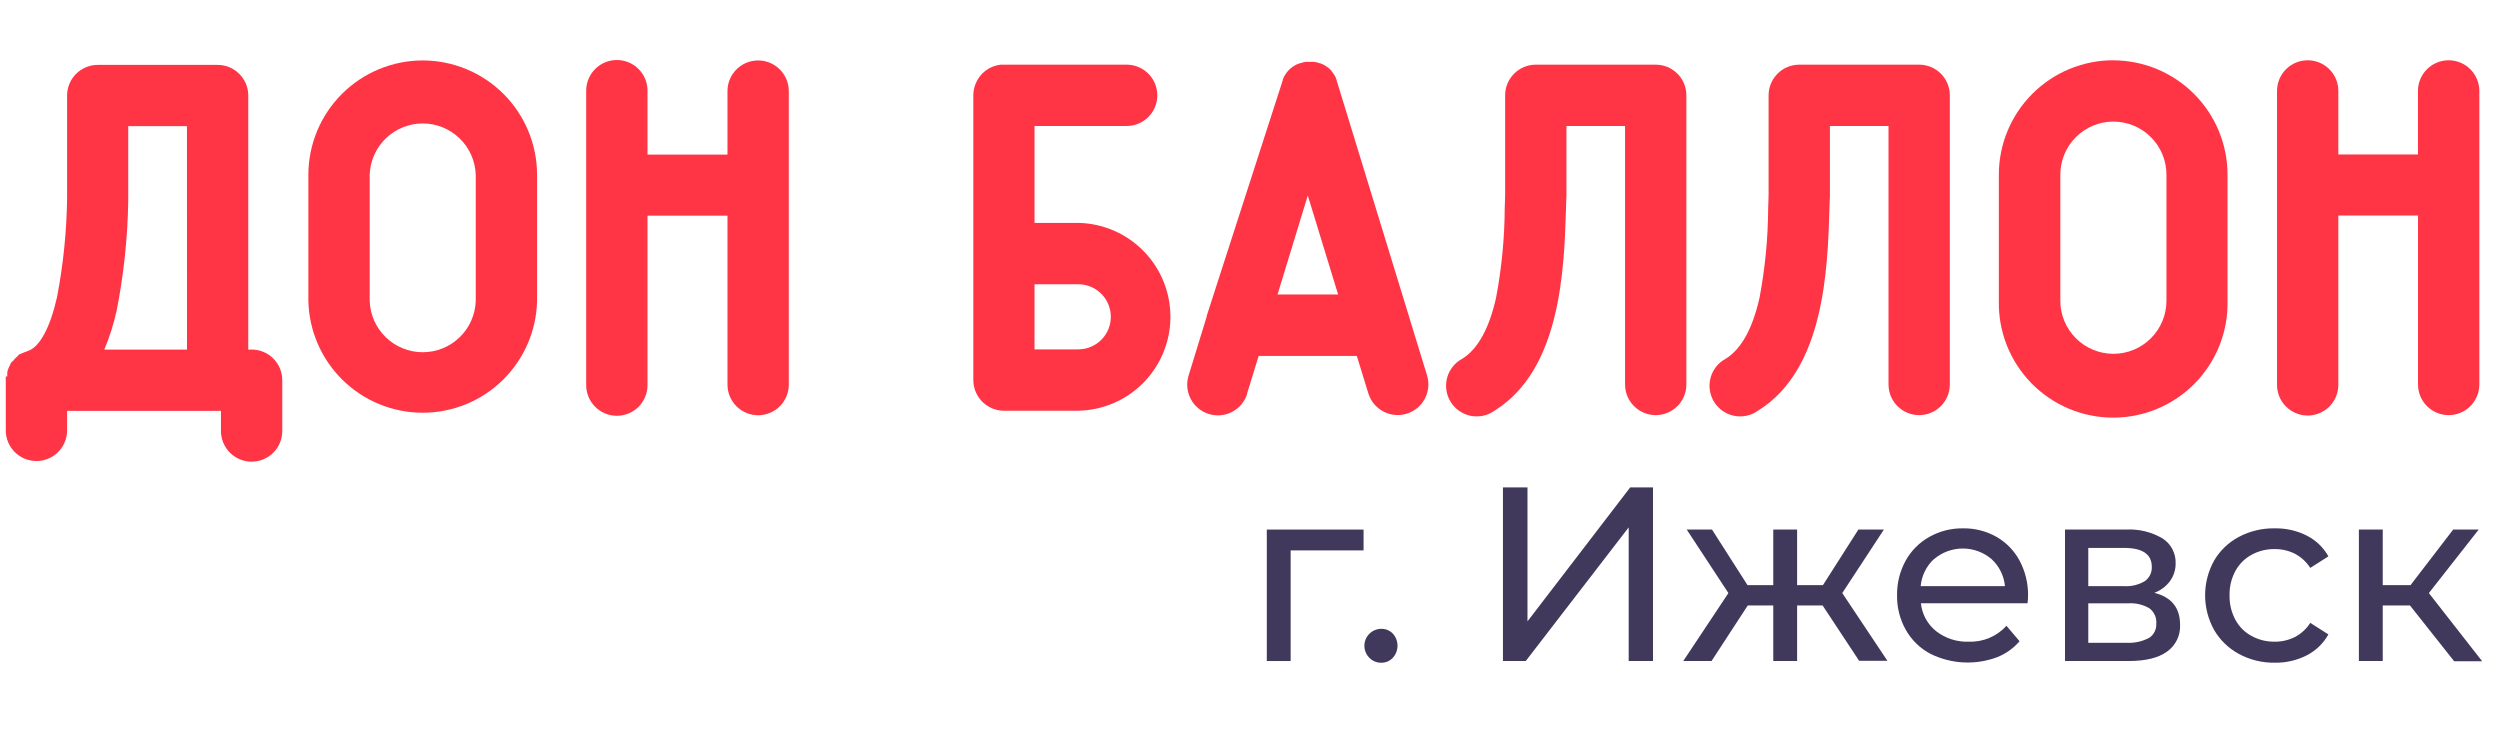 <svg width="433" height="131" viewBox="0 0 433 131" fill="none" xmlns="http://www.w3.org/2000/svg">
<path d="M221.27 51L226.51 33.86L231.76 51H221.27ZM244.09 55C244.09 54.84 244 54.69 243.95 54.53L231.6 14.23L231.51 13.95V13.87L231.45 13.71C231.427 13.655 231.401 13.601 231.37 13.55C231.37 13.55 231.37 13.5 231.37 13.48C231.331 13.417 231.297 13.35 231.27 13.28C231.234 13.208 231.194 13.138 231.15 13.07L231.02 12.86C230.98 12.794 230.937 12.731 230.89 12.67C230.852 12.609 230.809 12.552 230.76 12.5L230.64 12.36V12.29L230.54 12.18L230.45 12.1L230.37 12.02L230.26 11.91L230.2 11.86L230.05 11.74L229.87 11.6L229.67 11.46L229.46 11.33L229.24 11.21L229.03 11.11L228.85 11.03L228.71 10.97H228.62C228.296 10.852 227.961 10.765 227.62 10.71H227.41H226.41H226.2H226.15C225.809 10.765 225.474 10.852 225.15 10.97H225.06L224.92 11.03L224.75 11.11H224.69L224.48 11.21L224.27 11.33L224.05 11.46L223.85 11.6L223.67 11.73L223.52 11.86L223.46 11.91C223.421 11.944 223.384 11.981 223.35 12.02L223.27 12.1L223.18 12.18L223.08 12.29L223.03 12.35L222.91 12.5C222.861 12.552 222.818 12.609 222.78 12.67C222.731 12.729 222.688 12.793 222.65 12.86C222.65 12.93 222.56 12.99 222.52 13.07C222.473 13.136 222.432 13.206 222.4 13.28L222.3 13.48C222.304 13.5 222.304 13.52 222.3 13.54L222.22 13.71L222.16 13.86V13.94L222.07 14.22L209 54.72C209.006 54.757 209.006 54.794 209 54.83L205.88 65C205.667 65.665 205.586 66.365 205.643 67.06C205.7 67.756 205.894 68.433 206.213 69.054C206.532 69.675 206.97 70.227 207.502 70.678C208.035 71.129 208.651 71.472 209.315 71.685C209.98 71.898 210.68 71.979 211.375 71.922C212.071 71.865 212.748 71.671 213.369 71.352C213.99 71.033 214.542 70.595 214.993 70.063C215.444 69.531 215.787 68.915 216 68.25C215.997 68.213 215.997 68.177 216 68.14L218 61.65H235L237 68.14C237.206 68.807 237.542 69.427 237.988 69.965C238.433 70.502 238.981 70.946 239.598 71.272C240.216 71.598 240.891 71.799 241.586 71.864C242.282 71.929 242.983 71.856 243.65 71.65C244.317 71.444 244.937 71.108 245.475 70.663C246.012 70.217 246.456 69.669 246.782 69.052C247.108 68.434 247.309 67.759 247.374 67.064C247.439 66.368 247.366 65.667 247.16 65L244.09 55Z" fill="#FF3445"/>
<path d="M286.8 11.2H266C264.592 11.2 263.241 11.759 262.245 12.755C261.25 13.751 260.69 15.102 260.69 16.51V33.68C260.69 34.4 260.64 35.15 260.62 35.95C260.596 41.191 260.094 46.42 259.12 51.57C257.93 56.87 255.98 60.42 253.32 62.1C252.671 62.437 252.099 62.905 251.639 63.473C251.179 64.042 250.842 64.699 250.648 65.404C250.454 66.109 250.408 66.847 250.512 67.571C250.617 68.294 250.87 68.989 251.255 69.61C251.64 70.232 252.15 70.767 252.752 71.182C253.353 71.598 254.035 71.884 254.752 72.024C255.47 72.164 256.209 72.154 256.923 71.995C257.636 71.836 258.31 71.531 258.9 71.1L258.99 71.04C270.36 63.87 270.9 46.58 271.23 36.26C271.23 35.44 271.28 34.68 271.31 33.97V21.82H281.46V66.59C281.46 67.998 282.02 69.349 283.015 70.345C284.011 71.341 285.362 71.9 286.77 71.9C288.178 71.9 289.529 71.341 290.525 70.345C291.521 69.349 292.08 67.998 292.08 66.59V16.51C292.08 15.102 291.521 13.751 290.525 12.755C289.529 11.759 288.178 11.2 286.77 11.2" fill="#FF3445"/>
<path d="M332.4 11.2H311.63C310.222 11.2 308.871 11.759 307.875 12.755C306.879 13.751 306.32 15.102 306.32 16.51V33.68C306.32 34.4 306.27 35.15 306.25 35.95C306.226 41.191 305.724 46.42 304.75 51.57C303.56 56.87 301.61 60.42 298.95 62.1C298.301 62.437 297.729 62.905 297.269 63.473C296.809 64.042 296.472 64.699 296.278 65.404C296.084 66.109 296.038 66.847 296.142 67.571C296.247 68.294 296.5 68.989 296.885 69.61C297.27 70.232 297.78 70.767 298.382 71.182C298.983 71.598 299.664 71.884 300.382 72.024C301.1 72.164 301.839 72.154 302.553 71.995C303.266 71.836 303.939 71.531 304.53 71.1L304.62 71.04C316 63.9 316.53 46.61 316.86 36.29C316.86 35.47 316.91 34.71 316.94 34V21.82H327.09V66.59C327.09 67.998 327.649 69.349 328.645 70.345C329.641 71.341 330.992 71.9 332.4 71.9C333.808 71.9 335.159 71.341 336.155 70.345C337.151 69.349 337.71 67.998 337.71 66.59V16.51C337.71 15.102 337.151 13.751 336.155 12.755C335.159 11.759 333.808 11.2 332.4 11.2Z" fill="#FF3445"/>
<path d="M424.1 10.44C422.692 10.44 421.341 10.999 420.345 11.995C419.35 12.991 418.79 14.342 418.79 15.75V26.75H405V15.75C405 14.342 404.441 12.991 403.445 11.995C402.449 10.999 401.098 10.44 399.69 10.44C398.282 10.44 396.931 10.999 395.935 11.995C394.94 12.991 394.38 14.342 394.38 15.75V66.59C394.362 67.998 394.903 69.356 395.886 70.365C396.869 71.374 398.212 71.951 399.62 71.97C401.028 71.989 402.386 71.447 403.395 70.464C404.404 69.482 404.982 68.138 405 66.73V37.33H418.8V66.59C418.8 67.998 419.36 69.349 420.355 70.345C421.351 71.341 422.702 71.9 424.11 71.9C425.518 71.9 426.869 71.341 427.865 70.345C428.861 69.349 429.42 67.998 429.42 66.59V15.75C429.42 14.342 428.861 12.991 427.865 11.995C426.869 10.999 425.518 10.44 424.11 10.44" fill="#FF3445"/>
<path d="M375.23 52.09C375.23 54.527 374.262 56.865 372.538 58.588C370.815 60.312 368.477 61.28 366.04 61.28C363.603 61.28 361.265 60.312 359.542 58.588C357.818 56.865 356.85 54.527 356.85 52.09V30.25C356.85 27.813 357.818 25.475 359.542 23.752C361.265 22.028 363.603 21.06 366.04 21.06C368.477 21.06 370.815 22.028 372.538 23.752C374.262 25.475 375.23 27.813 375.23 30.25V52.09ZM366 10.44C360.75 10.445 355.717 12.533 352.005 16.245C348.293 19.957 346.205 24.99 346.2 30.24V52.08C346.141 54.718 346.609 57.342 347.578 59.797C348.547 62.251 349.996 64.488 351.841 66.375C353.686 68.261 355.889 69.761 358.321 70.784C360.754 71.808 363.366 72.335 366.005 72.335C368.644 72.335 371.256 71.808 373.689 70.784C376.121 69.761 378.324 68.261 380.169 66.375C382.014 64.488 383.464 62.251 384.432 59.797C385.401 57.342 385.869 54.718 385.81 52.08V30.25C385.802 25 383.712 19.966 379.998 16.255C376.285 12.543 371.251 10.455 366 10.45" fill="#FF3445"/>
<path d="M186.68 60.52H179.18V49.23H186.68C187.421 49.22 188.156 49.356 188.844 49.631C189.532 49.905 190.159 50.312 190.69 50.829C191.221 51.346 191.645 51.962 191.937 52.642C192.23 53.323 192.385 54.054 192.395 54.795C192.405 55.536 192.269 56.271 191.994 56.959C191.72 57.647 191.313 58.275 190.796 58.805C190.279 59.336 189.663 59.76 188.983 60.052C188.302 60.345 187.571 60.5 186.83 60.51H186.68M186.68 38.61H179.18V21.82H195.06C196.468 21.84 197.827 21.3 198.837 20.318C199.847 19.336 200.425 17.993 200.445 16.585C200.465 15.177 199.925 13.818 198.943 12.808C197.961 11.799 196.618 11.22 195.21 11.2H173.87C173.69 11.19 173.51 11.19 173.33 11.2C172.384 11.301 171.482 11.655 170.72 12.225C169.958 12.795 169.364 13.56 169 14.44C168.93 14.599 168.87 14.763 168.82 14.93C168.767 15.098 168.724 15.268 168.69 15.44C168.618 15.792 168.582 16.151 168.58 16.51V65.83C168.583 67.238 169.143 68.587 170.138 69.582C171.134 70.577 172.483 71.137 173.89 71.14H186.7C190.949 71.074 195.003 69.349 197.996 66.334C200.989 63.318 202.684 59.251 202.718 55.002C202.752 50.753 201.122 46.66 198.178 43.597C195.233 40.533 191.207 38.744 186.96 38.61H186.7" fill="#FF3445"/>
<path d="M32.39 60.55H18.07C18.985 58.355 19.702 56.083 20.21 53.76C21.436 47.532 22.105 41.207 22.21 34.86V34.02V21.85H32.38L32.39 60.55ZM43.59 60.55H43V16.55C43 15.142 42.441 13.791 41.445 12.795C40.449 11.8 39.098 11.24 37.69 11.24H16.93C15.522 11.24 14.171 11.8 13.175 12.795C12.179 13.791 11.62 15.142 11.62 16.55V33.71V34.45C11.538 40.157 10.956 45.845 9.88 51.45C8.69 56.73 6.88 60.14 4.78 60.81L4.24 61.01L4.02 61.11H3.95L3.8 61.19L3.68 61.26H3.59L3.43 61.36H3.38L3.2 61.49L3 61.74L2.82 61.9L2.65 62.06L2.51 62.21L2.39 62.35L2.33 62.42L2.24 62.54L2 62.71L1.93 62.81C1.898 62.85 1.871 62.893 1.85 62.94V63.01C1.82 63.062 1.787 63.112 1.75 63.16V63.21C1.721 63.272 1.687 63.332 1.65 63.39C1.613 63.458 1.579 63.528 1.55 63.6L1.46 63.81C1.427 63.881 1.401 63.955 1.38 64.03C1.38 64.1 1.33 64.16 1.31 64.23C1.29 64.3 1.31 64.23 1.31 64.29C1.289 64.349 1.272 64.409 1.26 64.47V64.57C1.264 64.62 1.264 64.67 1.26 64.72C1.26 64.72 1.26 64.82 1.26 64.88C1.26 64.94 1.26 64.88 1.26 64.96V65.2H1C1 65.4 1 65.61 1 65.81V74.54C1 75.948 1.559 77.299 2.555 78.295C3.551 79.291 4.902 79.85 6.31 79.85C7.718 79.85 9.069 79.291 10.065 78.295C11.061 77.299 11.62 75.948 11.62 74.54V71.16H38.27V74.65C38.27 76.058 38.829 77.409 39.825 78.405C40.821 79.401 42.172 79.96 43.58 79.96C44.988 79.96 46.339 79.401 47.335 78.405C48.331 77.409 48.89 76.058 48.89 74.65V65.85C48.89 64.442 48.331 63.091 47.335 62.095C46.339 61.1 44.988 60.54 43.58 60.54" fill="#FF3445"/>
<path d="M131.29 10.47C130.594 10.471 129.905 10.61 129.262 10.877C128.62 11.145 128.036 11.536 127.545 12.03C127.054 12.523 126.665 13.107 126.399 13.751C126.134 14.395 125.999 15.084 126 15.78V26.78H112.15V15.78C112.17 14.372 111.629 13.013 110.648 12.003C109.666 10.993 108.323 10.415 106.915 10.395C105.507 10.375 104.148 10.915 103.138 11.897C102.128 12.879 101.55 14.222 101.53 15.63V66.63C101.51 68.038 102.05 69.397 103.032 70.407C104.014 71.417 105.357 71.995 106.765 72.015C108.173 72.035 109.532 71.495 110.542 70.513C111.551 69.531 112.13 68.188 112.15 66.78V37.35H126V66.61C126 68.018 126.559 69.369 127.555 70.365C128.551 71.361 129.902 71.92 131.31 71.92C132.718 71.92 134.069 71.361 135.065 70.365C136.06 69.369 136.62 68.018 136.62 66.61V15.78C136.62 14.372 136.06 13.021 135.065 12.025C134.069 11.03 132.718 10.47 131.31 10.47" fill="#FF3445"/>
<path d="M82.4 52.12C82.322 54.504 81.319 56.763 79.605 58.422C77.891 60.08 75.6 61.007 73.215 61.007C70.83 61.007 68.539 60.08 66.825 58.422C65.111 56.763 64.109 54.504 64.03 52.12V30.27C64.109 27.887 65.111 25.627 66.825 23.969C68.539 22.31 70.83 21.383 73.215 21.383C75.6 21.383 77.891 22.31 79.605 23.969C81.319 25.627 82.322 27.887 82.4 30.27V52.12ZM73.22 10.47C67.969 10.473 62.933 12.559 59.219 16.272C55.505 19.984 53.416 25.019 53.41 30.27V52.12C53.526 57.296 55.664 62.22 59.366 65.839C63.067 69.459 68.038 71.485 73.215 71.485C78.392 71.485 83.363 69.459 87.065 65.839C90.766 62.22 92.904 57.296 93.02 52.12V30.27C93.015 25.02 90.927 19.987 87.215 16.275C83.503 12.563 78.47 10.475 73.22 10.47Z" fill="#FF3445"/>
<path d="M236.17 95.33H223.54V114.49H219.41V91.72H236.17V95.33Z" fill="#41395B"/>
<path d="M237.15 113.91C236.746 113.498 236.472 112.977 236.362 112.411C236.252 111.844 236.311 111.258 236.531 110.725C236.752 110.192 237.124 109.736 237.603 109.413C238.081 109.09 238.643 108.915 239.22 108.91C239.591 108.902 239.96 108.97 240.304 109.109C240.647 109.248 240.959 109.456 241.22 109.72C241.754 110.295 242.05 111.051 242.05 111.835C242.05 112.619 241.754 113.375 241.22 113.95C240.963 114.22 240.652 114.434 240.308 114.579C239.964 114.723 239.593 114.795 239.22 114.79C238.834 114.791 238.451 114.713 238.095 114.562C237.739 114.411 237.418 114.189 237.15 113.91Z" fill="#41395B"/>
<path d="M260.31 84.42H264.56V107.62L282.35 84.42H286.3V114.49H282.09V91.34L264.26 114.49H260.31V84.42Z" fill="#41395B"/>
<path d="M315.68 104.87H311.26V114.49H307.13V104.87H302.71L296.44 114.49H291.54L299.36 102.72L292.14 91.72H296.52L302.67 101.35H307.13V91.72H311.26V101.35H315.73L321.87 91.72H326.29L319.08 102.72L326.9 114.45H322L315.68 104.87Z" fill="#41395B"/>
<path d="M351.17 104.48H332.7C332.795 105.422 333.078 106.335 333.531 107.167C333.985 107.998 334.6 108.73 335.34 109.32C336.939 110.565 338.925 111.209 340.95 111.14C342.18 111.19 343.405 110.969 344.54 110.494C345.675 110.019 346.692 109.301 347.52 108.39L349.79 111.06C348.748 112.27 347.431 113.213 345.95 113.81C344.092 114.513 342.109 114.827 340.124 114.734C338.14 114.642 336.195 114.143 334.41 113.27C332.602 112.333 331.105 110.891 330.1 109.12C329.066 107.291 328.538 105.22 328.57 103.12C328.537 101.026 329.047 98.959 330.05 97.12C331.003 95.393 332.42 93.966 334.14 93C335.927 91.993 337.949 91.478 340 91.51C342.039 91.475 344.049 91.99 345.82 93C347.516 93.981 348.902 95.419 349.82 97.15C350.806 99.03 351.301 101.128 351.26 103.25C351.253 103.661 351.223 104.072 351.17 104.48ZM335 96.79C333.658 98.02 332.824 99.707 332.66 101.52H347.26C347.09 99.717 346.256 98.042 344.92 96.82C343.534 95.647 341.776 95.004 339.96 95.004C338.144 95.004 336.387 95.647 335 96.82V96.79Z" fill="#41395B"/>
<path d="M377.59 108.22C377.633 109.121 377.449 110.018 377.054 110.829C376.659 111.64 376.066 112.339 375.33 112.86C373.83 113.953 371.59 114.497 368.61 114.49H357.66V91.72H368.22C370.432 91.596 372.63 92.128 374.54 93.25C375.264 93.709 375.856 94.349 376.255 95.106C376.655 95.864 376.85 96.714 376.82 97.57C376.835 98.688 376.484 99.78 375.82 100.68C375.132 101.589 374.199 102.282 373.13 102.68C376.103 103.42 377.59 105.267 377.59 108.22ZM361.69 101.52H367.88C369.136 101.599 370.387 101.3 371.47 100.66C371.868 100.382 372.189 100.008 372.402 99.573C372.616 99.137 372.715 98.654 372.69 98.17C372.69 95.99 371.087 94.9 367.88 94.9H361.69V101.52ZM372.18 110.52C372.603 110.251 372.945 109.873 373.172 109.426C373.399 108.98 373.502 108.48 373.47 107.98C373.507 107.479 373.418 106.976 373.21 106.518C373.002 106.06 372.682 105.662 372.28 105.36C371.16 104.701 369.866 104.401 368.57 104.5H361.69V111.33H368.31C369.652 111.41 370.99 111.123 372.18 110.5V110.52Z" fill="#41395B"/>
<path d="M387.75 113.25C385.972 112.286 384.495 110.85 383.48 109.1C382.46 107.265 381.925 105.2 381.925 103.1C381.925 101 382.46 98.935 383.48 97.1C384.494 95.363 385.973 93.943 387.75 93C389.673 91.979 391.824 91.466 394 91.51C395.914 91.473 397.809 91.902 399.52 92.76C401.105 93.558 402.414 94.812 403.28 96.36L400.14 98.36C399.479 97.329 398.562 96.485 397.48 95.91C396.385 95.362 395.175 95.084 393.95 95.1C392.553 95.083 391.175 95.428 389.95 96.1C388.769 96.749 387.8 97.724 387.16 98.91C386.47 100.197 386.126 101.64 386.16 103.1C386.123 104.573 386.468 106.03 387.16 107.33C387.797 108.518 388.767 109.495 389.95 110.14C391.175 110.812 392.553 111.157 393.95 111.14C395.175 111.156 396.385 110.878 397.48 110.33C398.565 109.758 399.481 108.914 400.14 107.88L403.28 109.88C402.414 111.435 401.105 112.699 399.52 113.51C397.812 114.379 395.916 114.815 394 114.78C391.82 114.816 389.667 114.289 387.75 113.25Z" fill="#41395B"/>
<path d="M417.41 104.87H412.69V114.49H408.56V91.72H412.69V101.35H417.5L424.89 91.72H429.31L420.68 102.72L429.91 114.53H425.06L417.41 104.87Z" fill="#41395B"/>
</svg>
